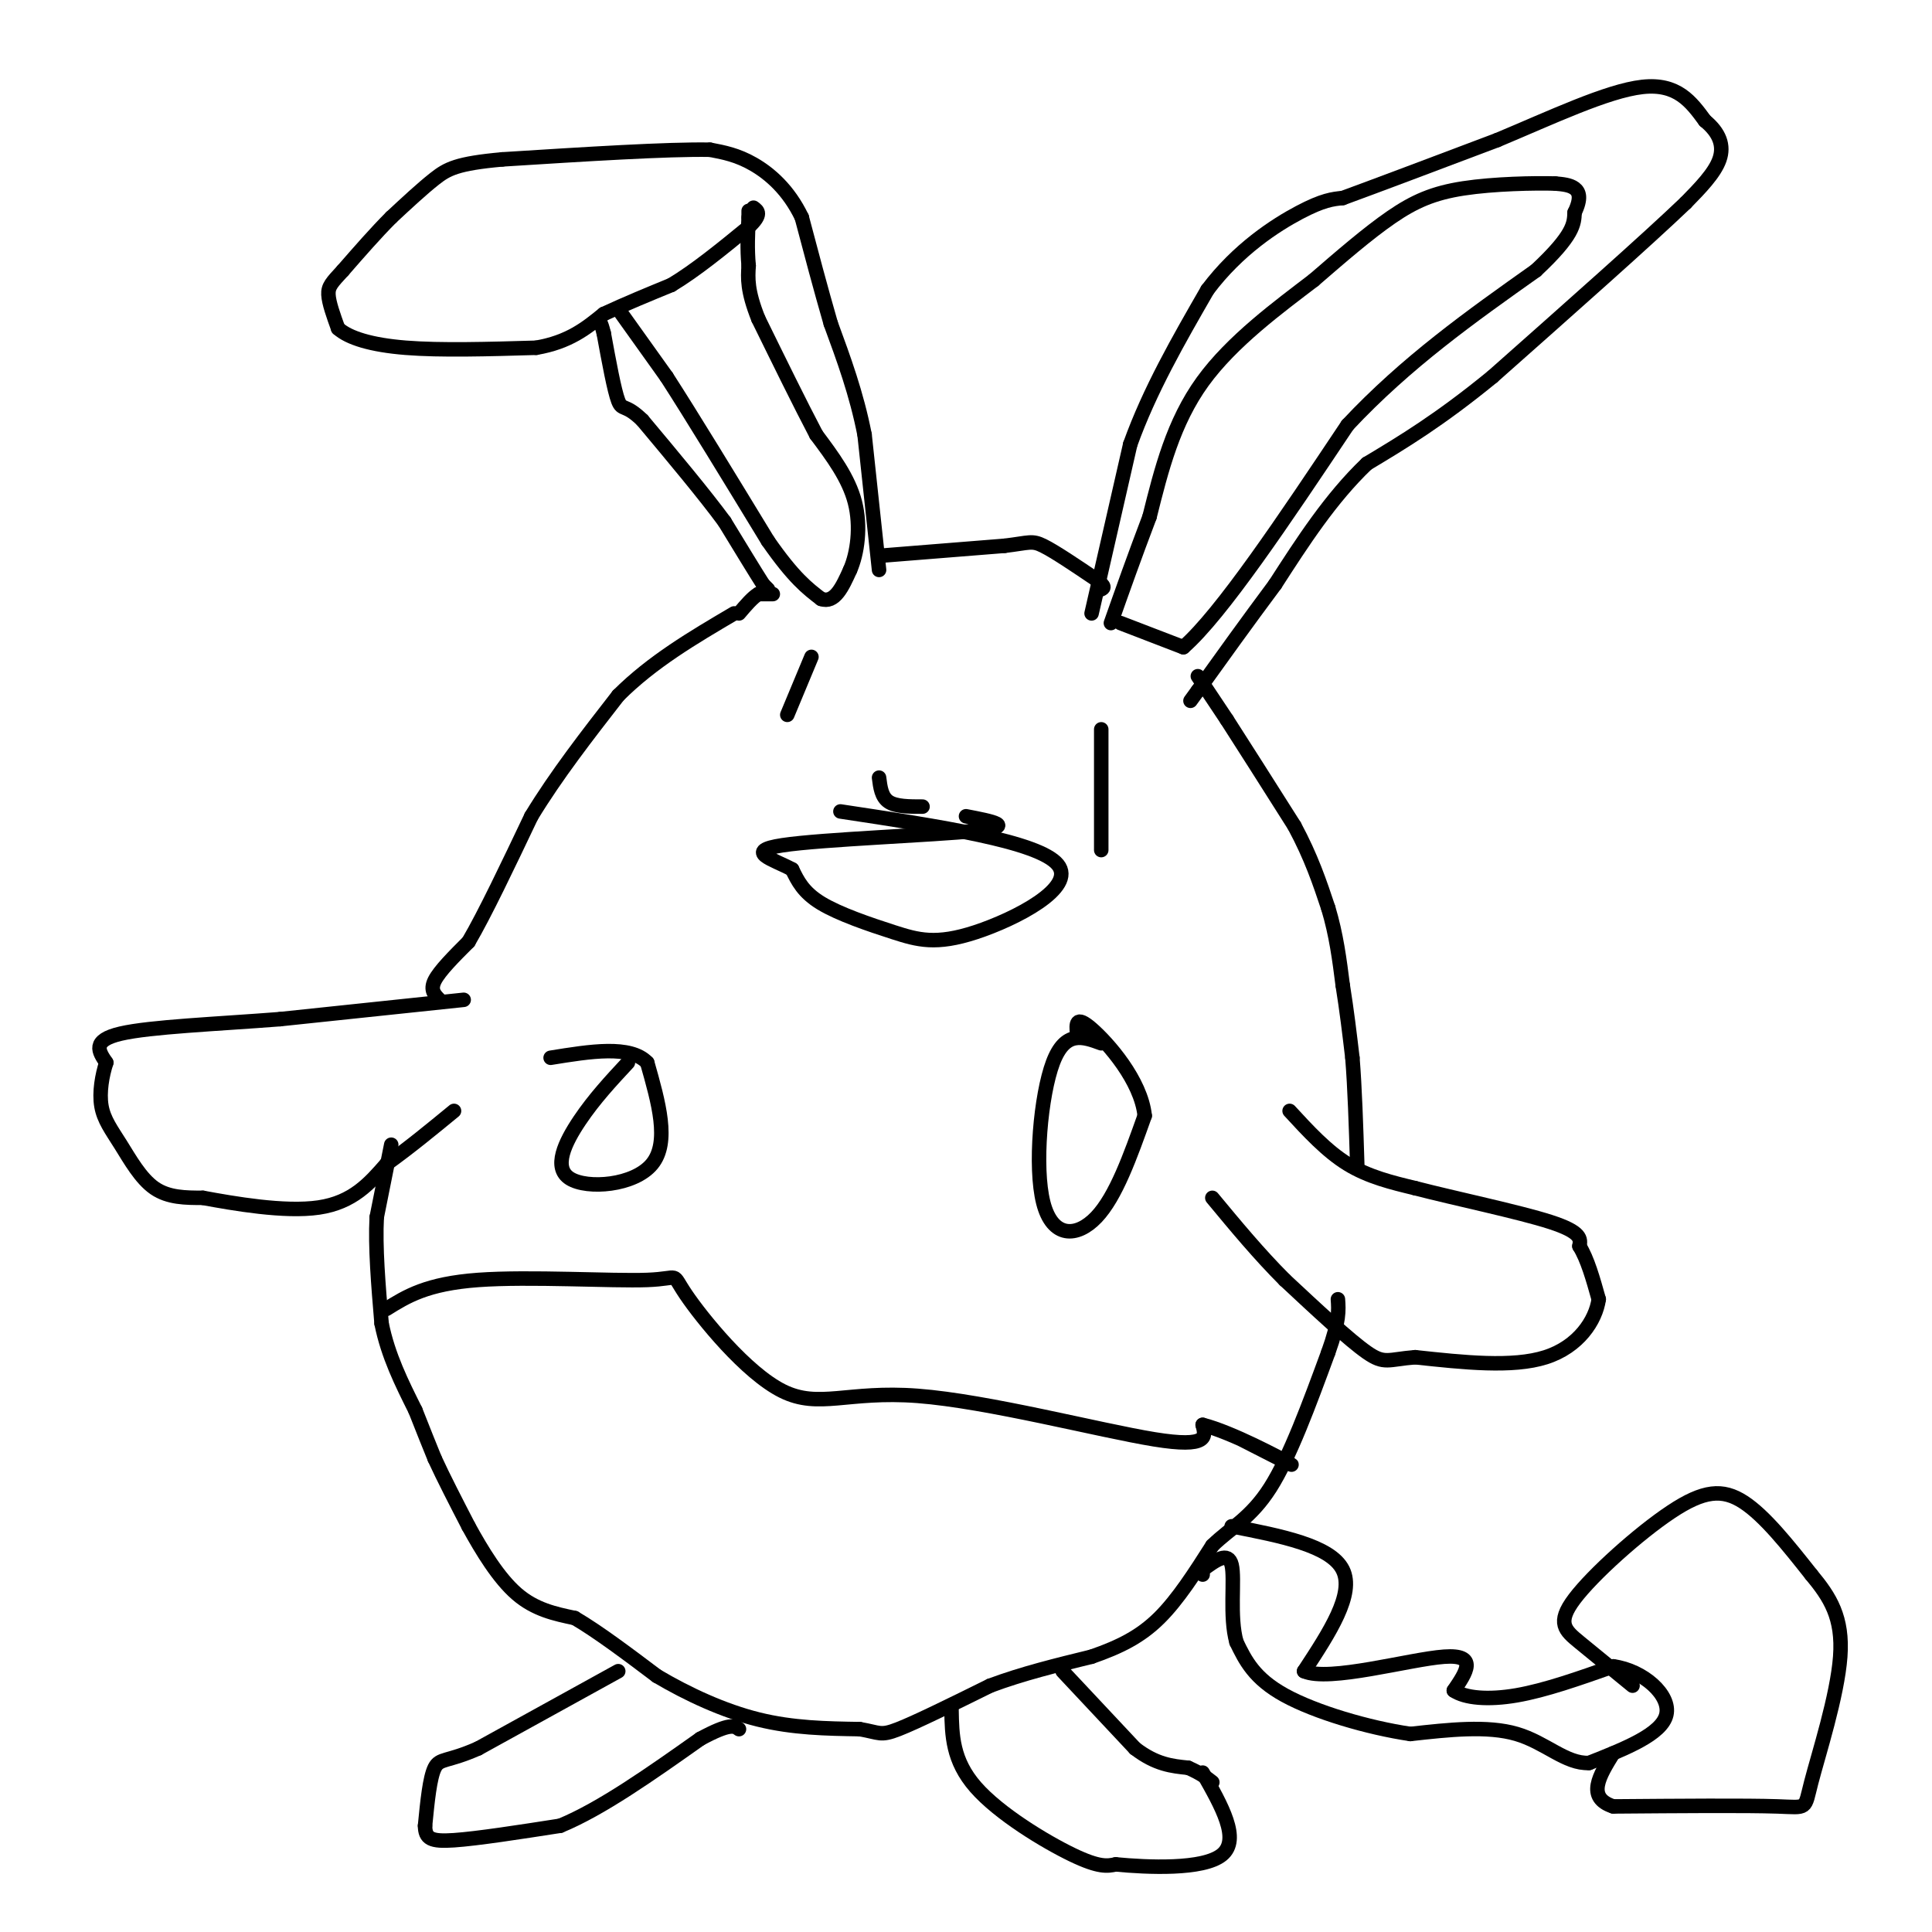 <svg viewBox='0 0 400 400' version='1.1' xmlns='http://www.w3.org/2000/svg' xmlns:xlink='http://www.w3.org/1999/xlink'><g fill='none' stroke='#000000' stroke-width='3' stroke-linecap='round' stroke-linejoin='round'><path d='M81,237c0.000,0.000 -3.000,15.000 -3,15'/><path d='M78,252c-0.333,6.167 0.333,14.083 1,22'/><path d='M79,274c1.333,6.667 4.167,12.333 7,18'/><path d='M86,292c1.833,4.667 2.917,7.333 4,10'/><path d='M90,302c1.833,4.000 4.417,9.000 7,14'/><path d='M97,316c2.778,5.067 6.222,10.733 10,14c3.778,3.267 7.889,4.133 12,5'/><path d='M119,335c4.833,2.833 10.917,7.417 17,12'/><path d='M136,347c6.378,3.778 13.822,7.222 21,9c7.178,1.778 14.089,1.889 21,2'/><path d='M178,358c4.200,0.711 4.200,1.489 8,0c3.800,-1.489 11.400,-5.244 19,-9'/><path d='M205,349c6.667,-2.500 13.833,-4.250 21,-6'/><path d='M226,343c5.889,-2.044 10.111,-4.156 14,-8c3.889,-3.844 7.444,-9.422 11,-15'/><path d='M251,320c3.844,-3.756 7.956,-5.644 12,-12c4.044,-6.356 8.022,-17.178 12,-28'/><path d='M275,280c2.333,-6.500 2.167,-8.750 2,-11'/><path d='M91,207c-1.000,-1.000 -2.000,-2.000 -1,-4c1.000,-2.000 4.000,-5.000 7,-8'/><path d='M97,195c3.333,-5.667 8.167,-15.833 13,-26'/><path d='M110,169c5.167,-8.500 11.583,-16.750 18,-25'/><path d='M128,144c7.000,-7.000 15.500,-12.000 24,-17'/><path d='M160,123c0.000,0.000 -3.000,0.000 -3,0'/><path d='M157,123c-1.167,0.667 -2.583,2.333 -4,4'/><path d='M183,115c0.000,0.000 25.000,-2.000 25,-2'/><path d='M208,113c5.178,-0.622 5.622,-1.178 8,0c2.378,1.178 6.689,4.089 11,7'/><path d='M227,120c2.000,1.500 1.500,1.750 1,2'/><path d='M248,140c0.000,0.000 6.000,9.000 6,9'/><path d='M254,149c3.333,5.167 8.667,13.583 14,22'/><path d='M268,171c3.500,6.500 5.250,11.750 7,17'/><path d='M275,188c1.667,5.500 2.333,10.750 3,16'/><path d='M278,204c0.833,5.167 1.417,10.083 2,15'/><path d='M280,219c0.500,6.167 0.750,14.083 1,22'/><path d='M96,207c0.000,0.000 -38.000,4.000 -38,4'/><path d='M58,211c-13.111,1.022 -26.889,1.578 -33,3c-6.111,1.422 -4.556,3.711 -3,6'/><path d='M22,220c-0.853,2.619 -1.486,6.166 -1,9c0.486,2.834 2.093,4.955 4,8c1.907,3.045 4.116,7.013 7,9c2.884,1.987 6.442,1.994 10,2'/><path d='M42,248c6.267,1.156 16.933,3.044 24,2c7.067,-1.044 10.533,-5.022 14,-9'/><path d='M80,241c4.667,-3.333 9.333,-7.167 14,-11'/><path d='M267,230c3.833,4.167 7.667,8.333 12,11c4.333,2.667 9.167,3.833 14,5'/><path d='M293,246c8.133,2.111 21.467,4.889 28,7c6.533,2.111 6.267,3.556 6,5'/><path d='M327,258c1.667,2.667 2.833,6.833 4,11'/><path d='M331,269c-0.622,4.378 -4.178,9.822 -11,12c-6.822,2.178 -16.911,1.089 -27,0'/><path d='M293,281c-5.667,0.444 -6.333,1.556 -10,-1c-3.667,-2.556 -10.333,-8.778 -17,-15'/><path d='M266,265c-5.333,-5.333 -10.167,-11.167 -15,-17'/><path d='M128,346c0.000,0.000 -29.000,16.000 -29,16'/><path d='M99,362c-6.422,2.844 -7.978,1.956 -9,4c-1.022,2.044 -1.511,7.022 -2,12'/><path d='M88,378c0.044,2.667 1.156,3.333 6,3c4.844,-0.333 13.422,-1.667 22,-3'/><path d='M116,378c8.500,-3.500 18.750,-10.750 29,-18'/><path d='M145,360c6.167,-3.333 7.083,-2.667 8,-2'/><path d='M197,354c0.089,5.244 0.178,10.489 5,16c4.822,5.511 14.378,11.289 20,14c5.622,2.711 7.311,2.356 9,2'/><path d='M231,386c6.467,0.622 18.133,1.178 22,-2c3.867,-3.178 -0.067,-10.089 -4,-17'/><path d='M220,346c0.000,0.000 15.000,16.000 15,16'/><path d='M235,362c4.333,3.333 7.667,3.667 11,4'/><path d='M246,366c2.667,1.167 3.833,2.083 5,3'/><path d='M159,122c0.000,0.000 -1.000,-1.000 -1,-1'/><path d='M158,121c-1.500,-2.333 -4.750,-7.667 -8,-13'/><path d='M150,108c-4.167,-5.667 -10.583,-13.333 -17,-21'/><path d='M133,87c-3.622,-3.533 -4.178,-1.867 -5,-4c-0.822,-2.133 -1.911,-8.067 -3,-14'/><path d='M125,69c-0.667,-2.667 -0.833,-2.333 -1,-2'/><path d='M182,118c0.000,0.000 -3.000,-28.000 -3,-28'/><path d='M179,90c-1.667,-8.500 -4.333,-15.750 -7,-23'/><path d='M172,67c-2.167,-7.500 -4.083,-14.750 -6,-22'/><path d='M166,45c-2.756,-5.733 -6.644,-9.067 -10,-11c-3.356,-1.933 -6.178,-2.467 -9,-3'/><path d='M147,31c-8.667,-0.167 -25.833,0.917 -43,2'/><path d='M104,33c-9.400,0.844 -11.400,1.956 -14,4c-2.600,2.044 -5.800,5.022 -9,8'/><path d='M81,45c-3.167,3.167 -6.583,7.083 -10,11'/><path d='M71,56c-2.311,2.511 -3.089,3.289 -3,5c0.089,1.711 1.044,4.356 2,7'/><path d='M70,68c2.222,1.978 6.778,3.422 14,4c7.222,0.578 17.111,0.289 27,0'/><path d='M111,72c6.833,-1.167 10.417,-4.083 14,-7'/><path d='M125,65c4.667,-2.167 9.333,-4.083 14,-6'/><path d='M139,59c5.000,-3.000 10.500,-7.500 16,-12'/><path d='M155,47c2.833,-2.667 1.917,-3.333 1,-4'/><path d='M128,64c0.000,0.000 10.000,14.000 10,14'/><path d='M138,78c5.167,8.000 13.083,21.000 21,34'/><path d='M159,112c5.333,7.667 8.167,9.833 11,12'/><path d='M170,124c2.833,1.000 4.417,-2.500 6,-6'/><path d='M176,118c1.511,-3.422 2.289,-8.978 1,-14c-1.289,-5.022 -4.644,-9.511 -8,-14'/><path d='M169,90c-3.333,-6.333 -7.667,-15.167 -12,-24'/><path d='M157,66c-2.333,-5.833 -2.167,-8.417 -2,-11'/><path d='M155,55c-0.333,-3.500 -0.167,-6.750 0,-10'/><path d='M155,45c0.000,-1.833 0.000,-1.417 0,-1'/><path d='M226,127c0.000,0.000 8.000,-35.000 8,-35'/><path d='M234,92c4.000,-11.167 10.000,-21.583 16,-32'/><path d='M250,60c6.311,-8.400 14.089,-13.400 19,-16c4.911,-2.600 6.956,-2.800 9,-3'/><path d='M278,41c6.833,-2.500 19.417,-7.250 32,-12'/><path d='M310,29c11.067,-4.622 22.733,-10.178 30,-11c7.267,-0.822 10.133,3.089 13,7'/><path d='M353,25c3.000,2.467 4.000,5.133 3,8c-1.000,2.867 -4.000,5.933 -7,9'/><path d='M349,42c-7.833,7.500 -23.917,21.750 -40,36'/><path d='M309,78c-11.000,9.000 -18.500,13.500 -26,18'/><path d='M283,96c-7.500,7.167 -13.250,16.083 -19,25'/><path d='M264,121c-5.833,7.833 -10.917,14.917 -16,22'/><path d='M248,143c-2.667,3.667 -1.333,1.833 0,0'/><path d='M232,129c0.000,0.000 13.000,5.000 13,5'/><path d='M245,134c7.833,-6.833 20.917,-26.417 34,-46'/><path d='M279,88c12.167,-13.000 25.583,-22.500 39,-32'/><path d='M318,56c7.833,-7.333 7.917,-9.667 8,-12'/><path d='M326,44c1.422,-2.933 0.978,-4.267 0,-5c-0.978,-0.733 -2.489,-0.867 -4,-1'/><path d='M322,38c-4.214,-0.131 -12.750,0.042 -19,1c-6.250,0.958 -10.214,2.702 -15,6c-4.786,3.298 -10.393,8.149 -16,13'/><path d='M272,58c-7.111,5.444 -16.889,12.556 -23,21c-6.111,8.444 -8.556,18.222 -11,28'/><path d='M238,107c-3.167,8.333 -5.583,15.167 -8,22'/><path d='M255,316c10.250,2.000 20.500,4.000 23,9c2.500,5.000 -2.750,13.000 -8,21'/><path d='M270,346c5.111,2.289 21.889,-2.489 29,-3c7.111,-0.511 4.556,3.244 2,7'/><path d='M301,350c2.311,1.578 7.089,2.022 13,1c5.911,-1.022 12.956,-3.511 20,-6'/><path d='M334,345c6.267,0.844 11.933,5.956 11,10c-0.933,4.044 -8.467,7.022 -16,10'/><path d='M329,365c-4.844,0.222 -8.956,-4.222 -15,-6c-6.044,-1.778 -14.022,-0.889 -22,0'/><path d='M292,359c-8.756,-1.289 -19.644,-4.511 -26,-8c-6.356,-3.489 -8.178,-7.244 -10,-11'/><path d='M256,340c-1.511,-5.311 -0.289,-13.089 -1,-16c-0.711,-2.911 -3.356,-0.956 -6,1'/><path d='M249,325c-1.000,0.333 -0.500,0.667 0,1'/><path d='M338,349c-4.027,-3.290 -8.054,-6.581 -11,-9c-2.946,-2.419 -4.810,-3.968 -1,-9c3.810,-5.032 13.295,-13.547 20,-18c6.705,-4.453 10.630,-4.844 15,-2c4.370,2.844 9.185,8.922 14,15'/><path d='M375,326c3.885,4.675 6.598,8.861 6,17c-0.598,8.139 -4.507,20.230 -6,26c-1.493,5.770 -0.569,5.220 -7,5c-6.431,-0.220 -20.215,-0.110 -34,0'/><path d='M334,374c-5.667,-1.833 -2.833,-6.417 0,-11'/><path d='M228,216c-3.732,-1.375 -7.464,-2.750 -10,4c-2.536,6.750 -3.875,21.625 -2,29c1.875,7.375 6.964,7.250 11,3c4.036,-4.250 7.018,-12.625 10,-21'/><path d='M237,231c-0.756,-7.311 -7.644,-15.089 -11,-18c-3.356,-2.911 -3.178,-0.956 -3,1'/><path d='M174,168c20.539,3.100 41.078,6.201 45,11c3.922,4.799 -8.774,11.297 -17,14c-8.226,2.703 -11.984,1.612 -17,0c-5.016,-1.612 -11.290,-3.746 -15,-6c-3.710,-2.254 -4.855,-4.627 -6,-7'/><path d='M164,180c-3.786,-2.071 -10.250,-3.750 -2,-5c8.250,-1.250 31.214,-2.071 40,-3c8.786,-0.929 3.393,-1.964 -2,-3'/><path d='M168,136c0.000,0.000 -5.000,12.000 -5,12'/><path d='M228,151c0.000,0.000 0.000,25.000 0,25'/><path d='M80,271c4.181,-2.611 8.362,-5.222 19,-6c10.638,-0.778 27.734,0.276 35,0c7.266,-0.276 4.701,-1.880 8,3c3.299,4.880 12.462,16.246 20,20c7.538,3.754 13.453,-0.105 28,1c14.547,1.105 37.728,7.173 49,9c11.272,1.827 10.636,-0.586 10,-3'/><path d='M249,295c6.000,1.533 16.000,6.867 18,8c2.000,1.133 -4.000,-1.933 -10,-5'/><path d='M130,220c-3.488,3.750 -6.976,7.500 -10,12c-3.024,4.500 -5.583,9.750 -2,12c3.583,2.250 13.310,1.500 17,-3c3.690,-4.500 1.345,-12.750 -1,-21'/><path d='M134,220c-3.500,-3.667 -11.750,-2.333 -20,-1'/><path d='M182,161c0.250,2.000 0.500,4.000 2,5c1.500,1.000 4.250,1.000 7,1'/></g>
</svg>